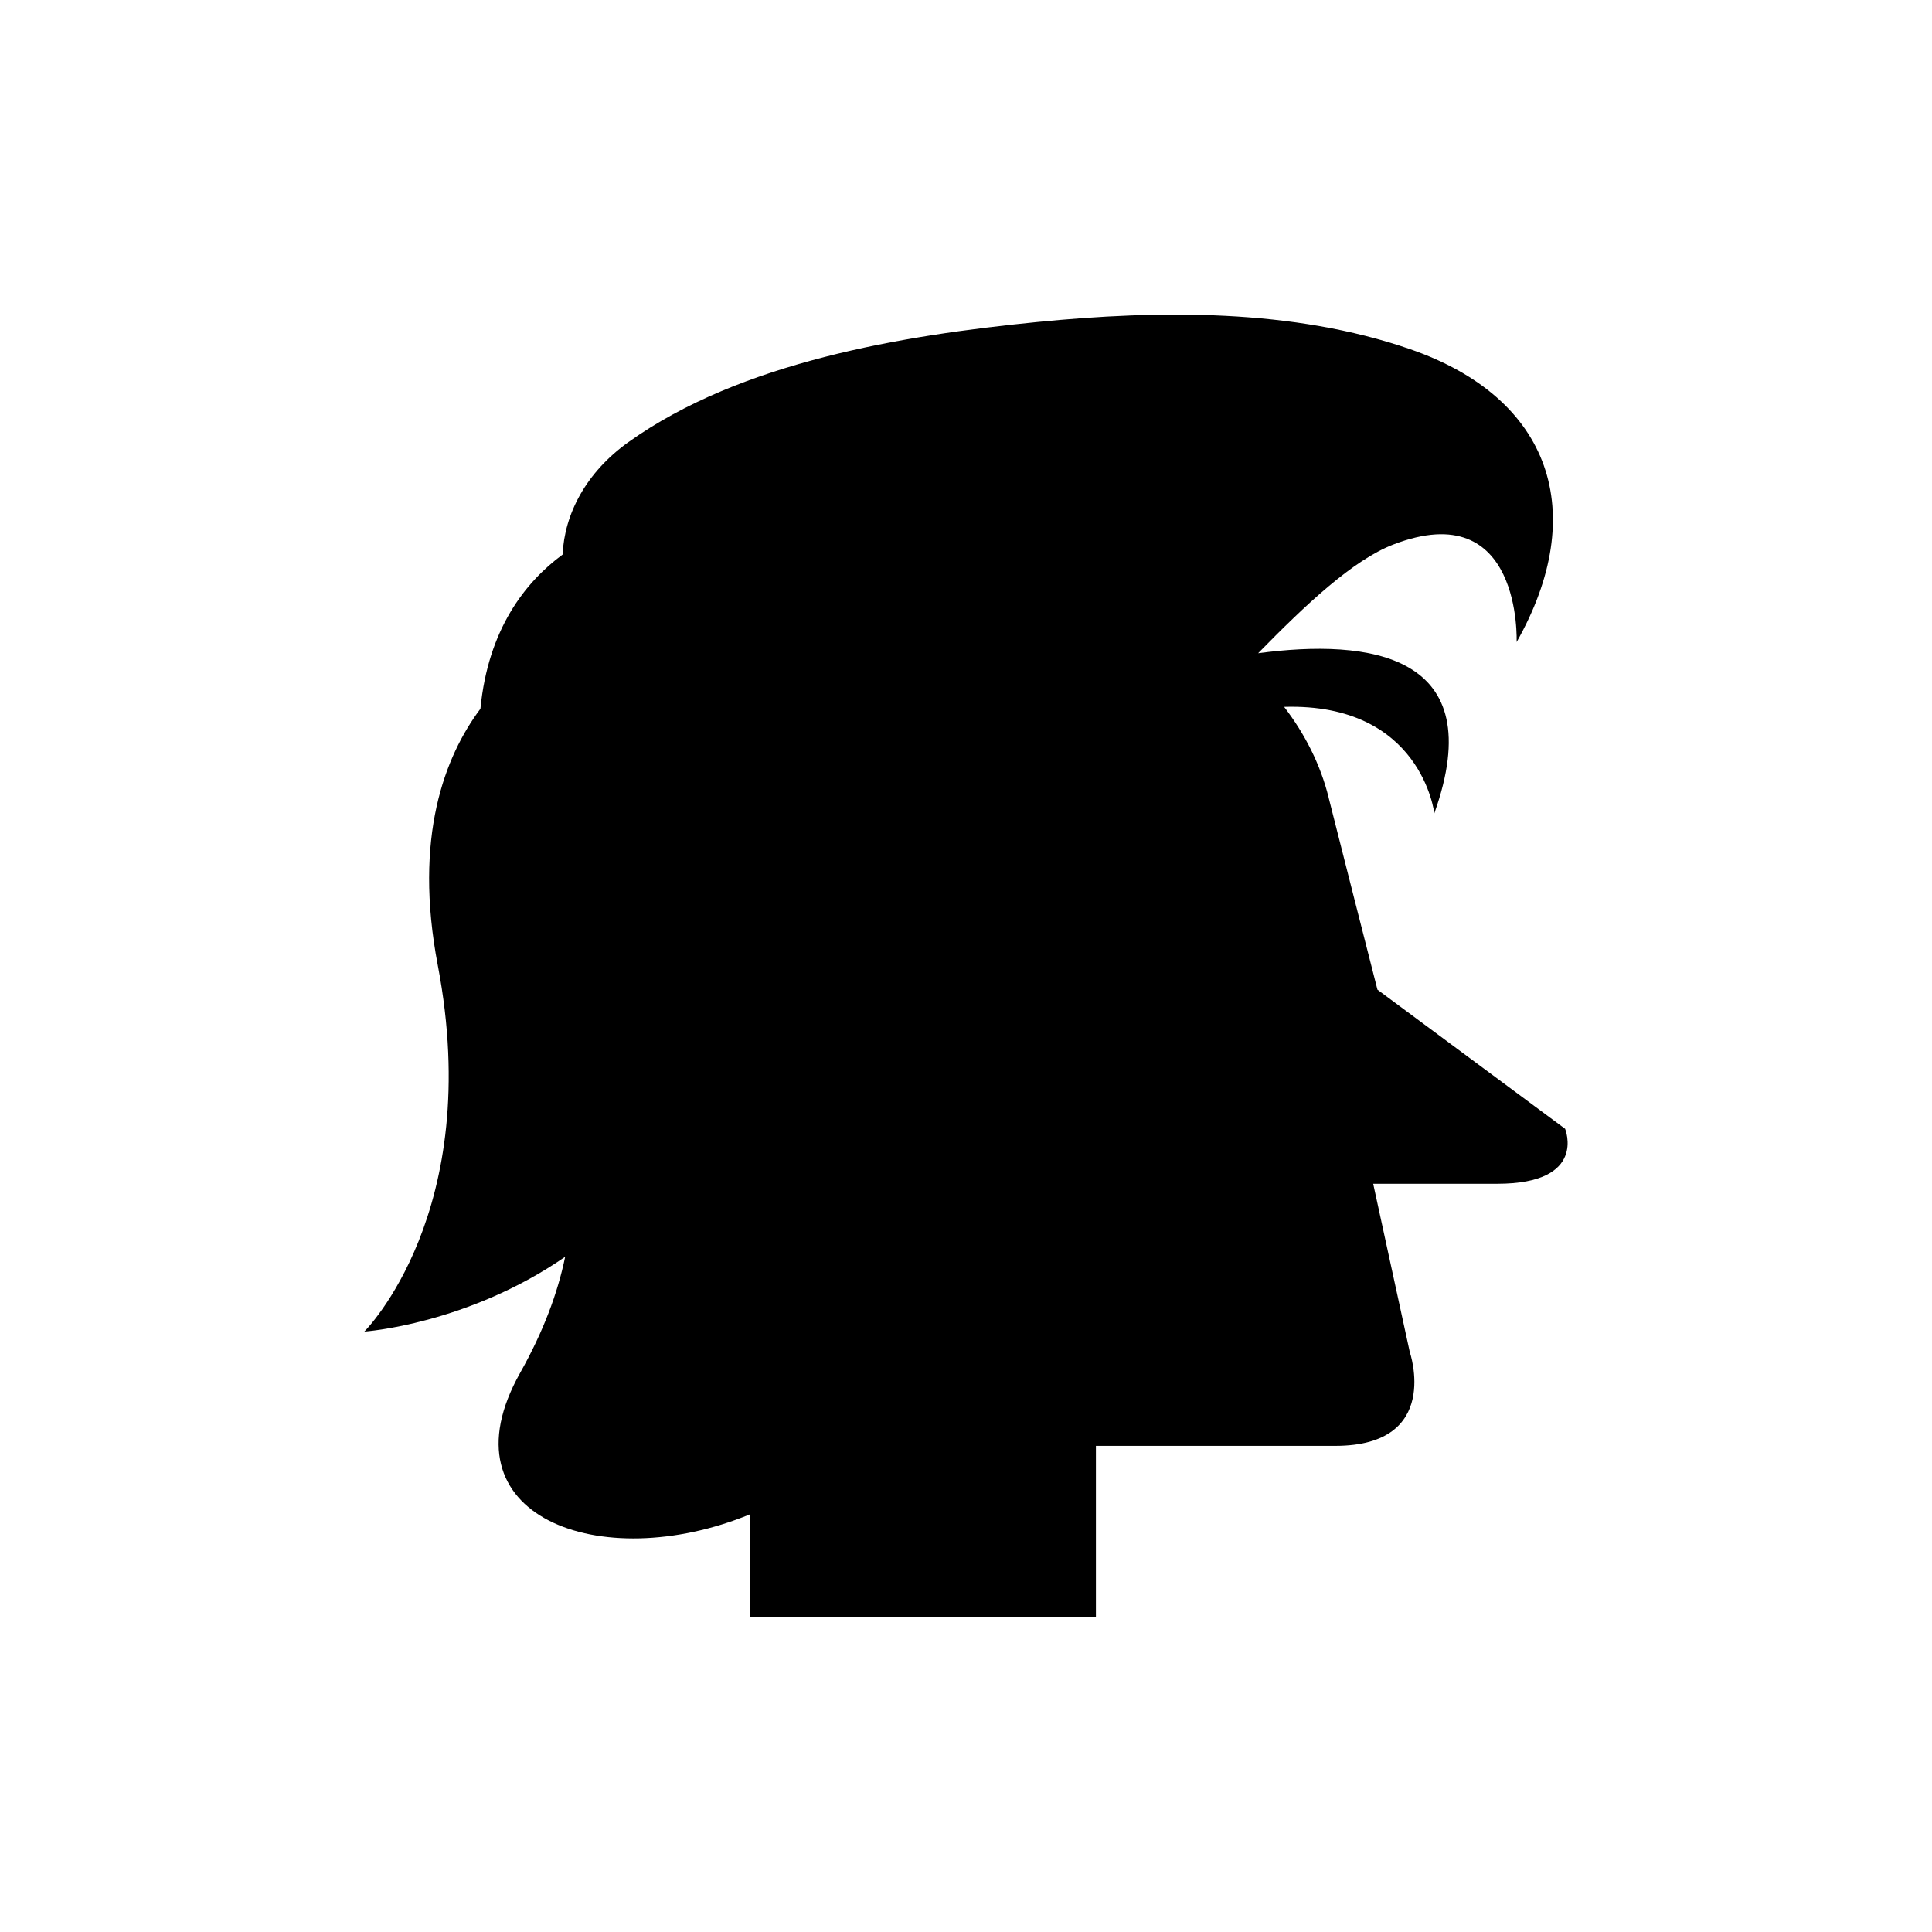 <?xml version="1.0" encoding="UTF-8"?>
<!-- Uploaded to: SVG Repo, www.svgrepo.com, Generator: SVG Repo Mixer Tools -->
<svg fill="#000000" width="800px" height="800px" version="1.1" viewBox="144 144 512 512" xmlns="http://www.w3.org/2000/svg">
 <path d="m558.77 443.14-49.734-36.871s-11.773-46.176-12.918-50.828l-0.016-0.129-0.008-0.004c-2.152-8.648-6.223-16.73-11.785-23.984 36.43-1.078 39.801 28.215 39.801 28.215 15.105-42.379-17.352-46.348-46.695-42.426 12.688-12.977 25.172-24.695 35.789-28.797 34.277-13.242 32.719 25.832 32.719 25.832 19.363-34.273 9.242-64.648-28.18-77.598-31.176-10.789-66.48-10.406-98.906-7.207-35.578 3.516-78.516 10.578-108.26 31.801-11.301 8.062-16.996 19.082-17.48 29.816-9.938 7.328-19.754 19.82-21.777 40.863-9.461 12.648-17.789 33.988-11.293 68.035 12.465 65.289-19.477 97.023-19.477 97.023s27.211-1.852 53.223-19.816c-1.98 9.598-5.738 19.723-11.938 30.77-21.34 38.016 21.27 53.754 60.84 37.504v27.277h91.754v-45.449h63.453c28.297 0 19.723-24.867 19.723-24.867l-9.695-44.59h32.848c24.016 0.008 18.012-14.57 18.012-14.57z"/>
</svg>